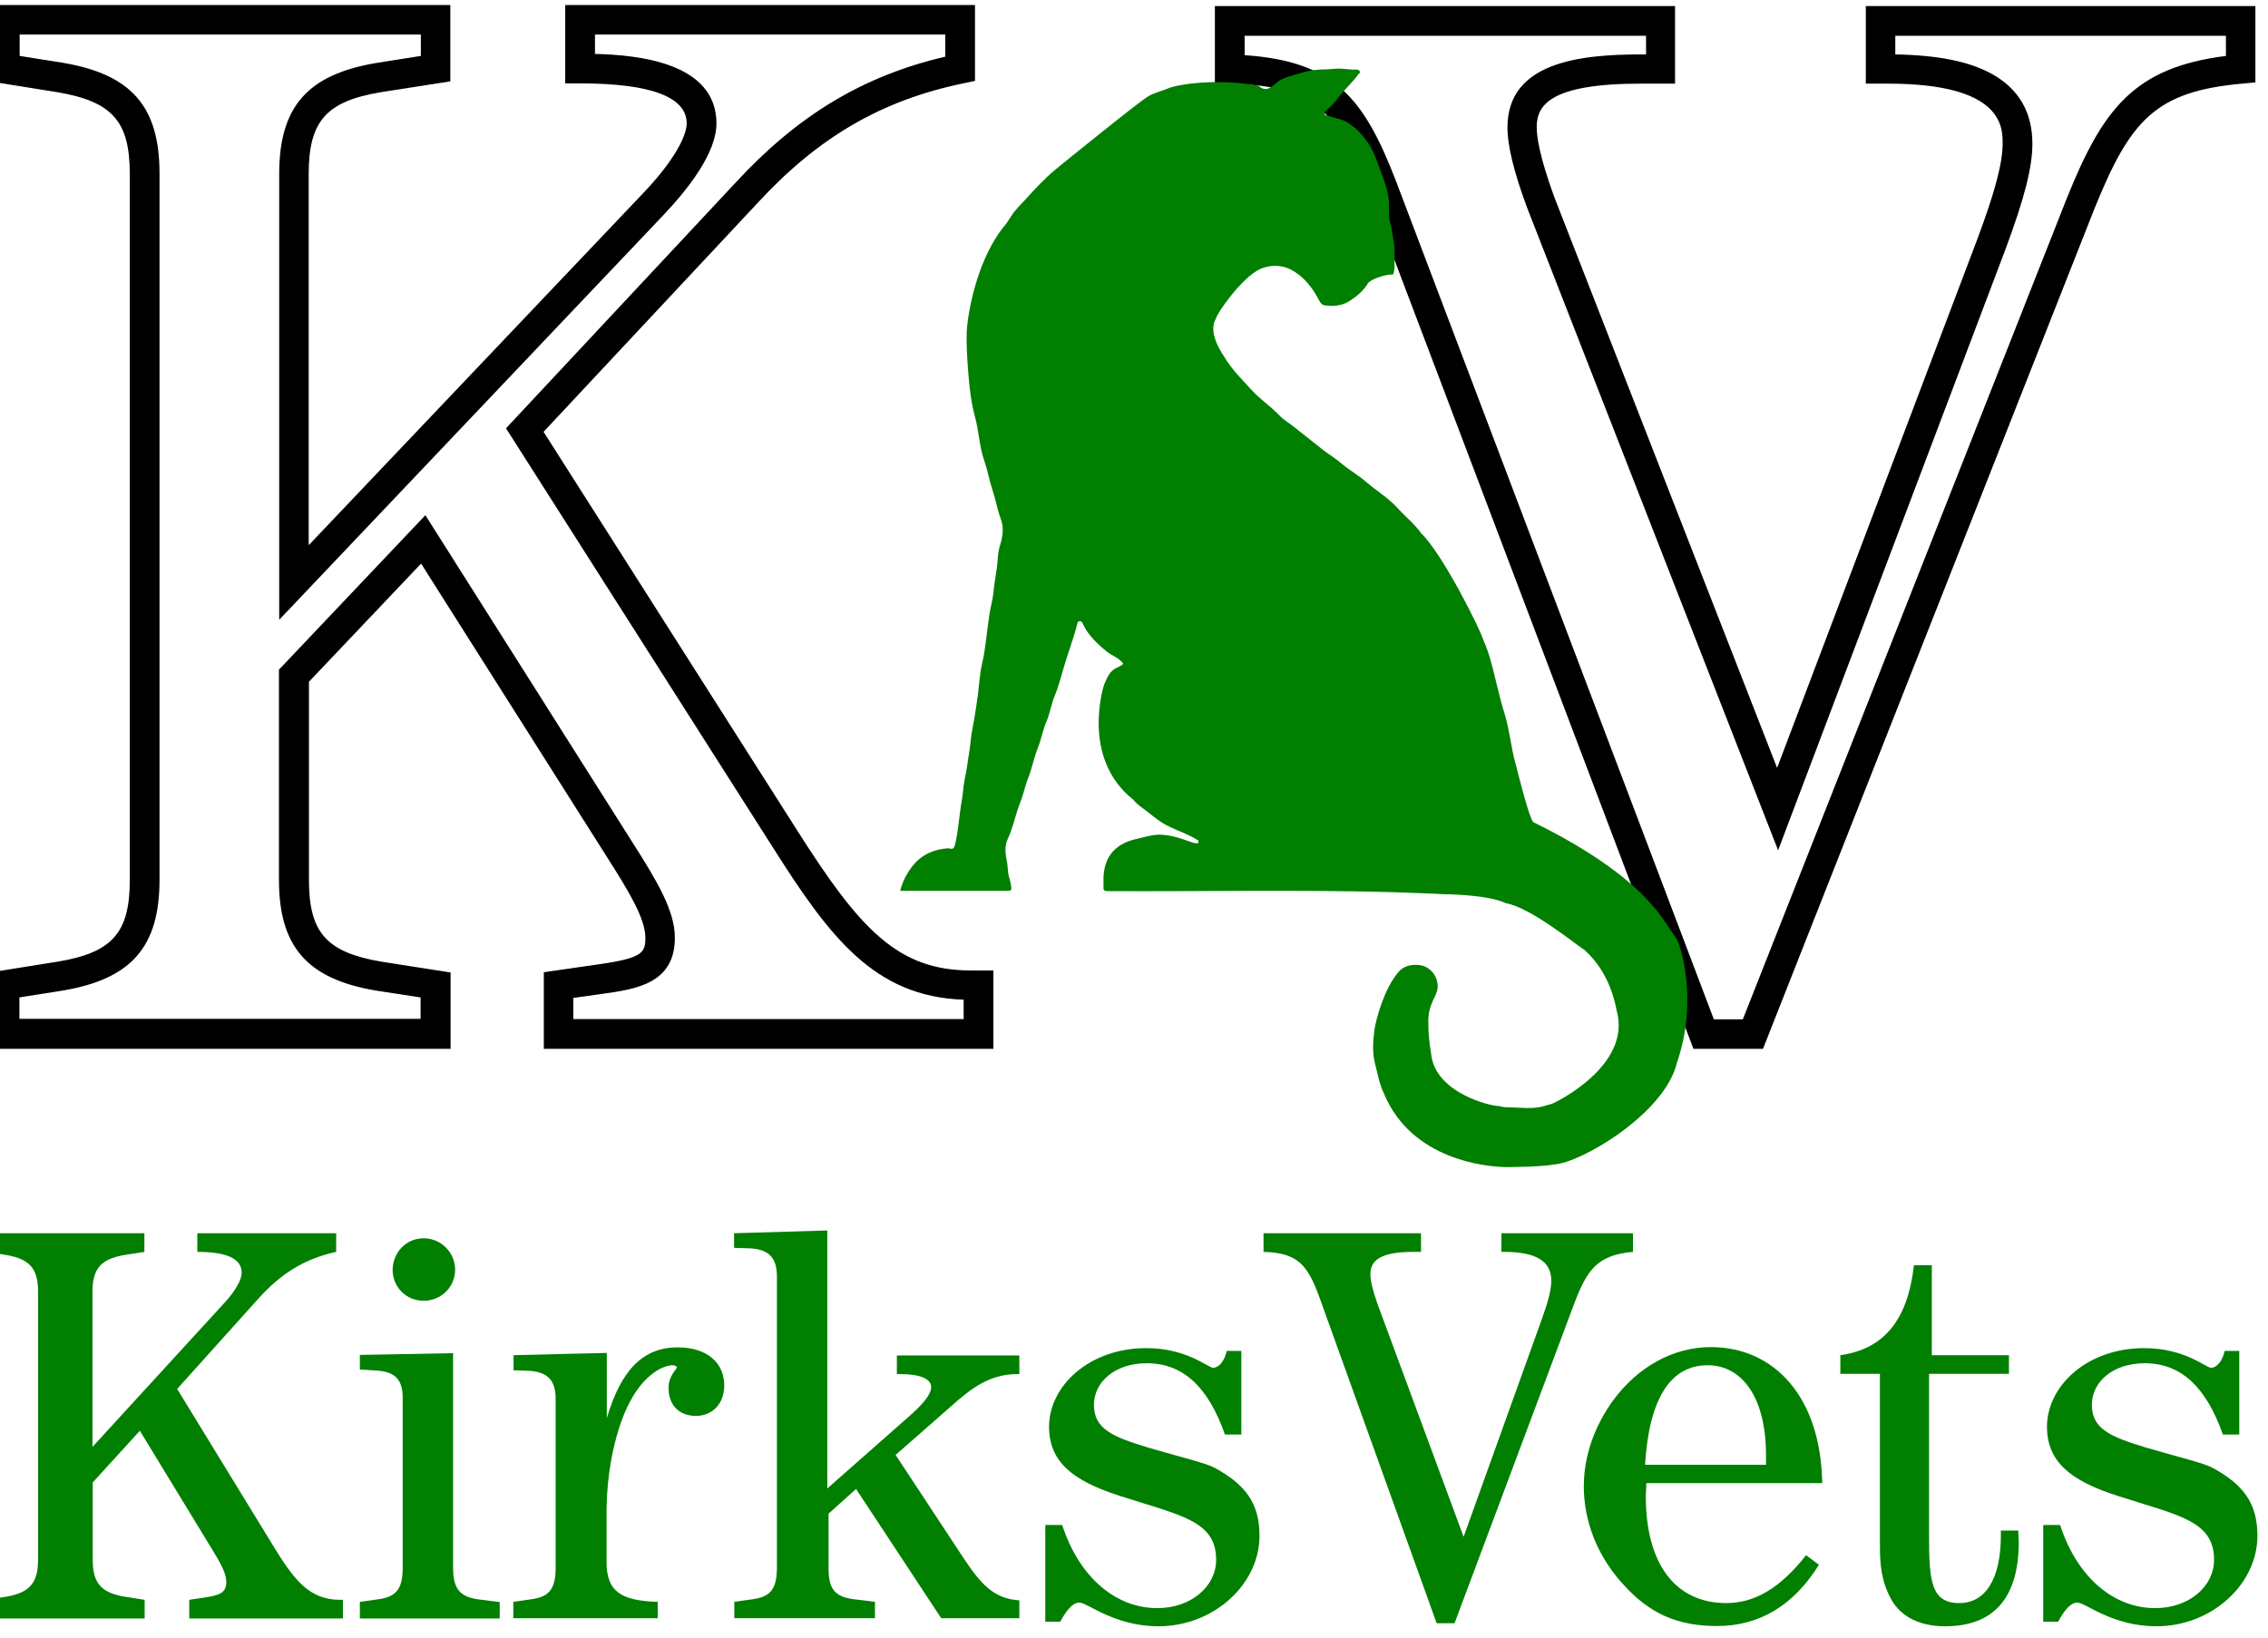 <?xml version="1.0" encoding="utf-8"?>
<!-- Generator: Adobe Illustrator 22.0.1, SVG Export Plug-In . SVG Version: 6.00 Build 0)  -->
<svg version="1.1" id="Layer_1" xmlns="http://www.w3.org/2000/svg" xmlns:xlink="http://www.w3.org/1999/xlink" x="0px" y="0px"
	 viewBox="0 0 900 650" style="enable-background:new 0 0 900 650;" xml:space="preserve">
<style type="text/css">
	.st0{fill:#007F01;}
	.st1{clip-path:url(#SVGID_1_);fill:#FFFFFF;stroke:#000000;stroke-width:2;stroke-miterlimit:10;}
	.st2{fill:none;stroke:#000000;stroke-width:3.113;}
	.st3{fill:none;stroke:#000000;stroke-width:3.091;}
</style>
<g>
	<g>
		<g>
			<path class="st0" d="M89,517.2c4.7-5.1,6.9-9.4,6.9-12c0-5.6-5.8-8.3-17.6-8.3v-7.4h55.1v7.4c-12.5,2.7-22.1,8.7-31,18.7
				l-32.1,35.7l37.7,61.6c8.7,14.3,14.7,22.1,27,22.1c0.4,0,0.7,0,1.1,0v7.4H75.1V635l6-0.9c6-0.9,8.7-1.8,8.7-6.2
				c0-3.3-2.2-7.4-5.8-13.2l-28.5-46.8l-18.7,20.5v30.8c0,9.1,3.3,12.9,12.3,14.5l8.3,1.3v7.4H-5.2V635l8-1.3
				c8.9-1.6,12.3-5.4,12.3-14.5V512.7c0-9.1-3.3-12.9-12.3-14.5l-8-1.3v-7.4h62.5v7.4l-8.3,1.3c-8.9,1.6-12.3,5.4-12.3,14.5v61.6
				L89,517.2z"/>
		</g>
		<g>
			<path class="st0" d="M142.9,635.8l7.8-1.1c7.1-1.1,9.1-4.7,9.1-12.7v-67.1c0-7.4-3.1-10.5-10.5-10.9l-6.5-0.4v-5.8l37-0.7v85
				c0,8,2.2,11.6,9.8,12.7l8.7,1.1v6.5h-55.5V635.8z M168.1,491.5c6.9,0,12.5,5.6,12.5,12.5c0,6.9-5.6,12.3-12.5,12.3
				c-6.9,0-12.3-5.4-12.3-12.3C155.9,497.1,161.2,491.5,168.1,491.5z"/>
		</g>
		<g>
			<path class="st0" d="M203.8,635.8l7.6-1.1c7.1-1.1,9.1-4.7,9.1-12.7v-66.7c0-7.4-3.1-10.7-10.5-11.2l-6.2-0.2v-6l37-0.9v25.9
				c5.6-19,14.3-28.1,28.1-28.1c11.6,0,18.5,6,18.5,15.2c0,7.1-4.7,12-11.2,12c-6.5,0-10.9-4-10.9-11.2c0-4.7,3.3-7.4,3.3-8
				c0-0.4-0.7-0.9-1.8-0.9c-3.3,0-11.2,3.3-17.2,15.2c-4.9,9.6-8.9,25.4-8.9,43.5V620c0,11.6,5.6,15.4,20.3,15.8v6.5h-57.3V635.8z"
				/>
		</g>
		<g>
			<path class="st0" d="M338.3,634.7l8.9,1.1v6.5h-55.8v-6.5l7.8-1.1c7.1-1.1,9.1-4.7,9.1-12.7V506.7c0-7.4-3.1-10.7-10.5-11.2
				l-6.5-0.2v-5.8l37-1.1v102.4l32.1-28.3c5.8-5.1,9.1-8.9,9.1-12c0-3.1-4.2-5.1-12.3-5.1c-0.4,0-0.9,0-1.3,0v-7.4h48.6v7.4
				c-0.2,0-0.4,0-0.7,0c-10.9,0-18.1,5.4-26.3,12.7l-22.1,19.4l27,41c6.7,10,11.8,16.1,22.1,16.7v7.1h-31L339.7,591l-10.9,9.8V622
				C328.7,630,330.7,633.6,338.3,634.7z"/>
		</g>
		<g>
			<path class="st0" d="M414.8,643.7v-38.4h6.7c6.9,21.2,21.6,33,37.7,33c13.6,0,23.4-8.7,23.4-19.2c0-15.6-14.3-17.6-38.4-25.4
				c-18.7-6-27.9-13.6-27.9-27.4c0-16.1,15.8-31.2,38.6-31.2c16.1,0,24.5,7.8,26.5,7.8c2.2,0,4.5-2.5,5.4-6.7h5.8v33.2h-6.5
				c-6.7-19-16.7-28.3-31-28.3c-12.9,0-21,7.6-21,16.5c0,9.6,7.4,12.7,21.6,17c13.6,4,22.5,6,26.3,8c12.3,6.7,17.8,14.1,17.8,27
				c0,19.2-18.1,35.9-40.1,35.9c-17.6,0-28.1-9.4-31.4-9.4c-2.5,0-4.9,2.7-7.6,7.6H414.8z"/>
		</g>
		<g>
			<path class="st0" d="M647.9,496.9c-14.1,1.3-18.1,7.1-23.2,20.5l-47.5,126.9h-7.1l-46.6-129.6c-4.7-12.7-8.5-17.4-22.1-17.8v-7.4
				h62.5v7.4c-1.1,0-2,0-2.9,0c-11.6,0-17.2,2.5-17.2,8.9c0,2.5,0.9,6.2,2.7,11.4l34.3,92.8l31-86.3c2.5-6.9,3.8-11.8,3.8-15.4
				c0-7.8-6.2-11.4-18.7-11.4c-0.4,0-0.7,0-1.1,0v-7.4h52.2V496.9z"/>
		</g>
		<g>
			<path class="st0" d="M653.3,588.8c0,1.8-0.2,3.3-0.2,5.1c0,27.2,12,42.4,31.9,42.4c11.6,0,21.6-6.2,31.7-19l5.1,3.8
				c-10,16.1-23.6,24.3-40.4,24.3c-15.8,0-27-4.9-37.7-17c-9.8-10.9-15.2-24.5-15.2-38.4c0-11.8,4-23.6,11.6-34.1
				c9.8-13.4,23.9-21.2,38.8-21.2c25.4,0,43.7,20.1,44.2,54H653.3z M700.8,577.6c0-22.8-9.4-35.7-23.2-35.7
				c-14.7,0-23.2,13.2-24.8,39.5h48C700.8,580.1,700.8,578.8,700.8,577.6z"/>
		</g>
		<g>
			<path class="st0" d="M730.3,545.3v-7.4c17.8-2.5,26.8-14.5,29.2-35.7h7.1v35.7h30.6v7.4h-31.7v64.9c0,17.4,0.9,26.1,12,26.1
				c10.3,0,16.5-9.4,16.5-27c0-0.4,0-1.1,0-1.8h6.9c0,1.6,0.2,2.9,0.2,4.5c0,22.3-10,33.5-29.2,33.5c-10,0-17.2-3.6-21.2-10.3
				c-4.2-7.4-4.7-14.3-4.7-21.9c0-2,0-3.8,0-5.8v-62.2H730.3z"/>
		</g>
		<g>
			<path class="st0" d="M810.8,643.7v-38.4h6.7c6.9,21.2,21.6,33,37.7,33c13.6,0,23.4-8.7,23.4-19.2c0-15.6-14.3-17.6-38.4-25.4
				c-18.7-6-27.9-13.6-27.9-27.4c0-16.1,15.8-31.2,38.6-31.2c16.1,0,24.5,7.8,26.5,7.8c2.2,0,4.5-2.5,5.4-6.7h5.8v33.2h-6.5
				c-6.7-19-16.7-28.3-31-28.3c-12.9,0-21,7.6-21,16.5c0,9.6,7.4,12.7,21.6,17c13.6,4,22.5,6,26.3,8c12.3,6.7,17.8,14.1,17.8,27
				c0,19.2-18.1,35.9-40.1,35.9c-17.6,0-28.1-9.4-31.4-9.4c-2.5,0-4.9,2.7-7.6,7.6H810.8z"/>
		</g>
	</g>
	<g>
		<g>
			<path d="M394.2,416.3H215.8v-30.4l21.5-3.1c17.8-2.5,18.8-4.7,18.8-10.6c0-7.5-6.5-18.3-14.9-31.5l-74.1-117l-44.5,46.9v78.7
				c0,20.9,7,28.7,28.7,32.4l27.5,4.3v30.3H-4V386l26.9-4.3c21.7-3.6,28.6-11.5,28.6-32.4V69c0-20.9-7-28.7-28.7-32.4L-4,32.3V2
				h182.7v30.3l-27.6,4.3c-21.6,3.6-28.6,11.5-28.6,32.4v147.4L255.2,76.7C268,63.3,272.5,53.6,272.5,49c0-10.5-14.2-15.9-42.3-15.9
				h-5.9V2h162.6v30.1l-4.7,1c-32.3,6.7-57.5,21.3-81.7,47.6l-84.8,90.7l100.7,158.3c24.8,39.1,39.8,55.5,68.9,55.5h8.9V416.3z
				 M227.5,404.5h154.9v-7.7c-35.6-1.2-53.3-25-76-60.9L200.8,170l91-97.4c24.8-26.9,50.7-42.5,83.3-50.1v-8.8h-139v7.7
				c16.7,0.4,48.2,3.3,48.2,27.6c0,11.7-11.2,25.9-20.5,35.8l0,0L110.8,246V69c0-26.6,11.2-39.4,38.5-44l17.7-2.8v-8.5H7.8v8.5
				l17,2.7c27.4,4.6,38.5,17.4,38.5,44v280.3c0,26.7-11.2,39.4-38.5,44l-17.1,2.7v8.5h159.2v-8.5l-17.6-2.7
				c-27.4-4.6-38.6-17.4-38.6-44v-83.4l58.1-61.3L251,334.4c9.8,15.4,16.8,27.1,16.8,37.8c0,18.2-15.3,20.4-28.9,22.3l-11.4,1.6
				V404.5z"/>
		</g>
		<g>
			<path d="M699.6,416.3H672L543,75.8c-13.9-35.9-24.9-41.6-55.2-42.6l-5.7-0.2V2.4h182.6v30.8H651c-36.3,0-41.2,8.8-41.2,17.3
				c0,3.9,1.2,11.8,6.9,27.5l88.5,226.8l79.5-210c7-18.7,10-30.1,10-37.9c0-6.5,0-23.7-45.4-23.7h-8.9V2.4H895v30.3l-5.3,0.5
				c-34.5,3.1-44.4,14.6-58.6,49.7L699.6,416.3z M680.1,404.6h11.5l128.6-326c14.3-35.5,26.7-51.8,63.1-56.4v-8H752.1v7.4
				c17,0.3,29.6,2.8,38.6,7.9c10.5,5.9,15.8,15.2,15.8,27.5c0,9.4-3.1,21.6-10.7,42l-90.2,238.5L605.9,82.2
				c-5.2-14.1-7.7-24.4-7.7-31.6c0-25.7,28.2-29,52.9-29h2.1v-7.4H493.9v7.7c35.8,2.4,47.4,17.2,60,49.8L680.1,404.6z"/>
		</g>
	</g>
</g>
<g>
	<path class="st0" d="M597.6,358.5c-7.6-3.5-23.4-3.5-25.3-3.6c-2.1-0.2-15.7-0.6-20.4-0.8c-37.4-1-74.9-0.2-112.4-0.4
		c-1.1,0-1.7-0.2-1.6-1.5c0.3-2-2.5-16,13.5-19.3c1.9-0.4,5.1-1.5,8.5-1.6c4.3,0,8.2,1.3,12.1,2.7c0.9,0.3,1.8,0.7,2.8,0.7
		c0.4,0,0.8,0.1,0.8-0.5c0-0.5-0.1-0.7-0.6-0.9c-3.4-2.1-7.2-3.4-10.8-5.1c-3.7-1.7-6.7-4.3-9.9-6.8c-1.6-1.2-3.3-2.3-4.6-4
		c-21.1-16.7-11.6-45.7-11.5-45.8c2.6-6.5,4-5.7,7.1-7.7c0.8-0.5,0.1-0.9-0.4-1.4c-1.6-1.7-3.9-2.4-5.6-3.8
		c-3.9-3.2-7.6-6.6-9.7-11.3c-0.3-0.6-0.6-0.9-1.2-0.8c-0.6,0-0.8,0.4-0.9,1c-1.5,5.9-3.7,11.6-5.4,17.4c-1.1,3.7-2,7.5-3.5,11
		c-1.4,3.4-1.9,7-3.3,10.3c-1.5,3.5-2.1,7.2-3.5,10.7c-1.5,3.7-2.2,7.7-3.6,11.3c-1.4,3.5-2.1,7.2-3.5,10.6
		c-1.4,3.6-2.2,7.3-3.5,10.9c-0.4,1.1-0.8,2.2-1.3,3.2c-1.5,3.2-0.8,6.5-0.2,9.7c0.2,1.3,0.2,2.6,0.4,4c0.3,1.6,0.9,3.1,1.1,4.8
		c0.3,1.9,0.2,2.1-1.7,2.1c-14,0-28,0-42.3,0c0.7-2.6,1.6-4.9,3-7.1c1.5-2.3,5.4-9.2,16.3-9.8c1.2,0.4,2,0.5,2.5-1.5
		c1.4-5.8,1.6-11.7,2.7-17.6c0.4-2.3,0.5-4.7,0.9-7c0.3-2,0.8-3.9,1.1-5.9c0.4-3.3,1.1-6.6,1.4-9.9c0.3-3.3,1-6.6,1.6-9.9
		c0.5-3.2,1-6.3,1.4-9.5c0.5-4,0.7-8,1.6-11.9c1.5-6.4,1.9-13,2.9-19.4c0.4-2.9,1.3-5.8,1.6-8.7c0.3-3.4,0.9-6.7,1.4-10.1
		c0.4-3,0.3-6.1,1.3-9c0.8-2.6,1.2-5.2,0.9-7.7c-0.3-2.1-1.3-4.1-1.8-6.2c-0.6-2.6-1.3-5.2-2.1-7.7c-1.3-3.9-2-8-3.3-11.8
		c-2-5.6-2.1-11.7-3.7-17.4c-1.6-5.9-2.2-11.9-2.7-18c-0.4-5.1-0.7-10.3-0.6-15.4c0.2-5.9,3.3-27.3,14.3-41.6c1.3-1.4,2.3-3,3.3-4.6
		c1.6-2.6,3.8-4.6,5.7-6.7c3.7-4.1,7.5-8.2,11.8-11.8c3.1-2.6,33.9-27.5,37-29.2c2.4-1.4,5.2-2,7.8-3.1c4.3-1.8,20.1-4,35.6-1.1
		c0.1,0,0.1,0,0.2,0c3.6,3.2,5.7-0.1,8.1-1.8c1.5-1.1,3.3-1.6,5-2.1c2.1-0.6,4.2-1.3,6.4-1.8c1.7-0.4,3.4-0.6,5.2-0.7
		c2,0,3.9-0.1,5.9-0.3c2.8-0.3,5.6,0.5,8.4,0.3c0.5,0,1.1,0.3,1.4,0.8c0.3,0.6-0.5,0.7-0.7,1.1c-2.3,3.3-5.4,5.9-7.8,9.1
		c-1.4,1.8-2.9,3.7-4.8,5.1c-0.5,0.4-1,0.8-0.8,1.5c0.2,0.8,1,0.7,1.4,0.8c2.4,0.8,5,1.1,7.2,2.3c8.7,5.2,11.5,13.7,12.5,16.4
		c2,5.6,4.6,11,4.5,17.2c0,2-0.2,4.3,0.4,6.2c0.8,2.7,1,5.4,1.5,8.1c0.6,3.3,0.1,6.6,0.3,9.9c0,0.4-0.3,3-0.8,2.9
		c-2.4-0.3-8.9,1.9-9.8,3.5c-1.8,3-4.5,5.2-7.3,7c-2.9,1.9-6.4,2.2-9.9,1.7c-1.3-0.2-2-1.6-2.6-2.8c-2.2-4.1-5.1-7.8-8.9-10.3
		c-4.1-2.8-8.9-3.4-13.9-1.4c-7.6,3.5-17.5,18-17.7,19.8c-3.6,5.9,3.3,14.9,3.3,15.1c3.1,5.2,6.7,8.6,10.4,12.7
		c3.5,4,7.9,6.8,11.5,10.6c1.6,1.7,3.7,2.9,5.6,4.4c4,3.2,8,6.3,12,9.5c2.4,1.8,5,3.4,7.3,5.4c3,2.5,6.4,4.4,9.3,6.9
		c4.2,3.7,9.1,6.5,12.9,10.8c3,3.3,6.6,6.1,9.1,9.7c8.9,8.6,24.1,39.5,24.7,42.4c2.3,5,3.6,10.5,4.9,15.9c1.1,4.7,2.3,9.3,3.7,13.9
		c1.9,6.3,2.4,12.9,4.2,19.3c1.3,4.9,5.1,20.6,7,23.2c33.9,16.6,45,30.5,47.6,33.4c3.6,4,6.2,8.6,9.3,12.9c1.1,1.5,9,23.6,0.1,49.4
		c-4.8,20-38.1,39.7-48.8,40.2c-3.3,0.8-17.2,1.2-20.7,1c-5.3-0.3-35.5-2.3-46.7-29.1c-1.8-3.7-2.4-7.5-3.4-11.3
		c-1.3-4.6-1-9.4-0.4-13.9c0.6-4.4,3.9-16.4,9.4-22.9c2-2.5,4.9-3.2,8-3c4.9,0.4,7.9,4.7,7.7,8.9c-0.1,1.9-1.1,3.6-1.9,5.3
		c-1.2,2.6-1.8,5.2-1.8,8c-0.1,4.4,0.4,8.7,1.1,13c1.5,15.8,24.2,21,26.9,20.8c1.2,0.4,2.5,0.5,3.6,0.5c5,0.1,10,0.9,14.8-0.6
		c0.8-0.3,1.7-0.5,2.5-0.7c1.7-0.6,31.7-15.2,25.9-36.8c-0.3-1.1-2.1-14.8-12.8-24.3C624,373.9,607.4,360.3,597.6,358.5z"/>
</g>
</svg>
